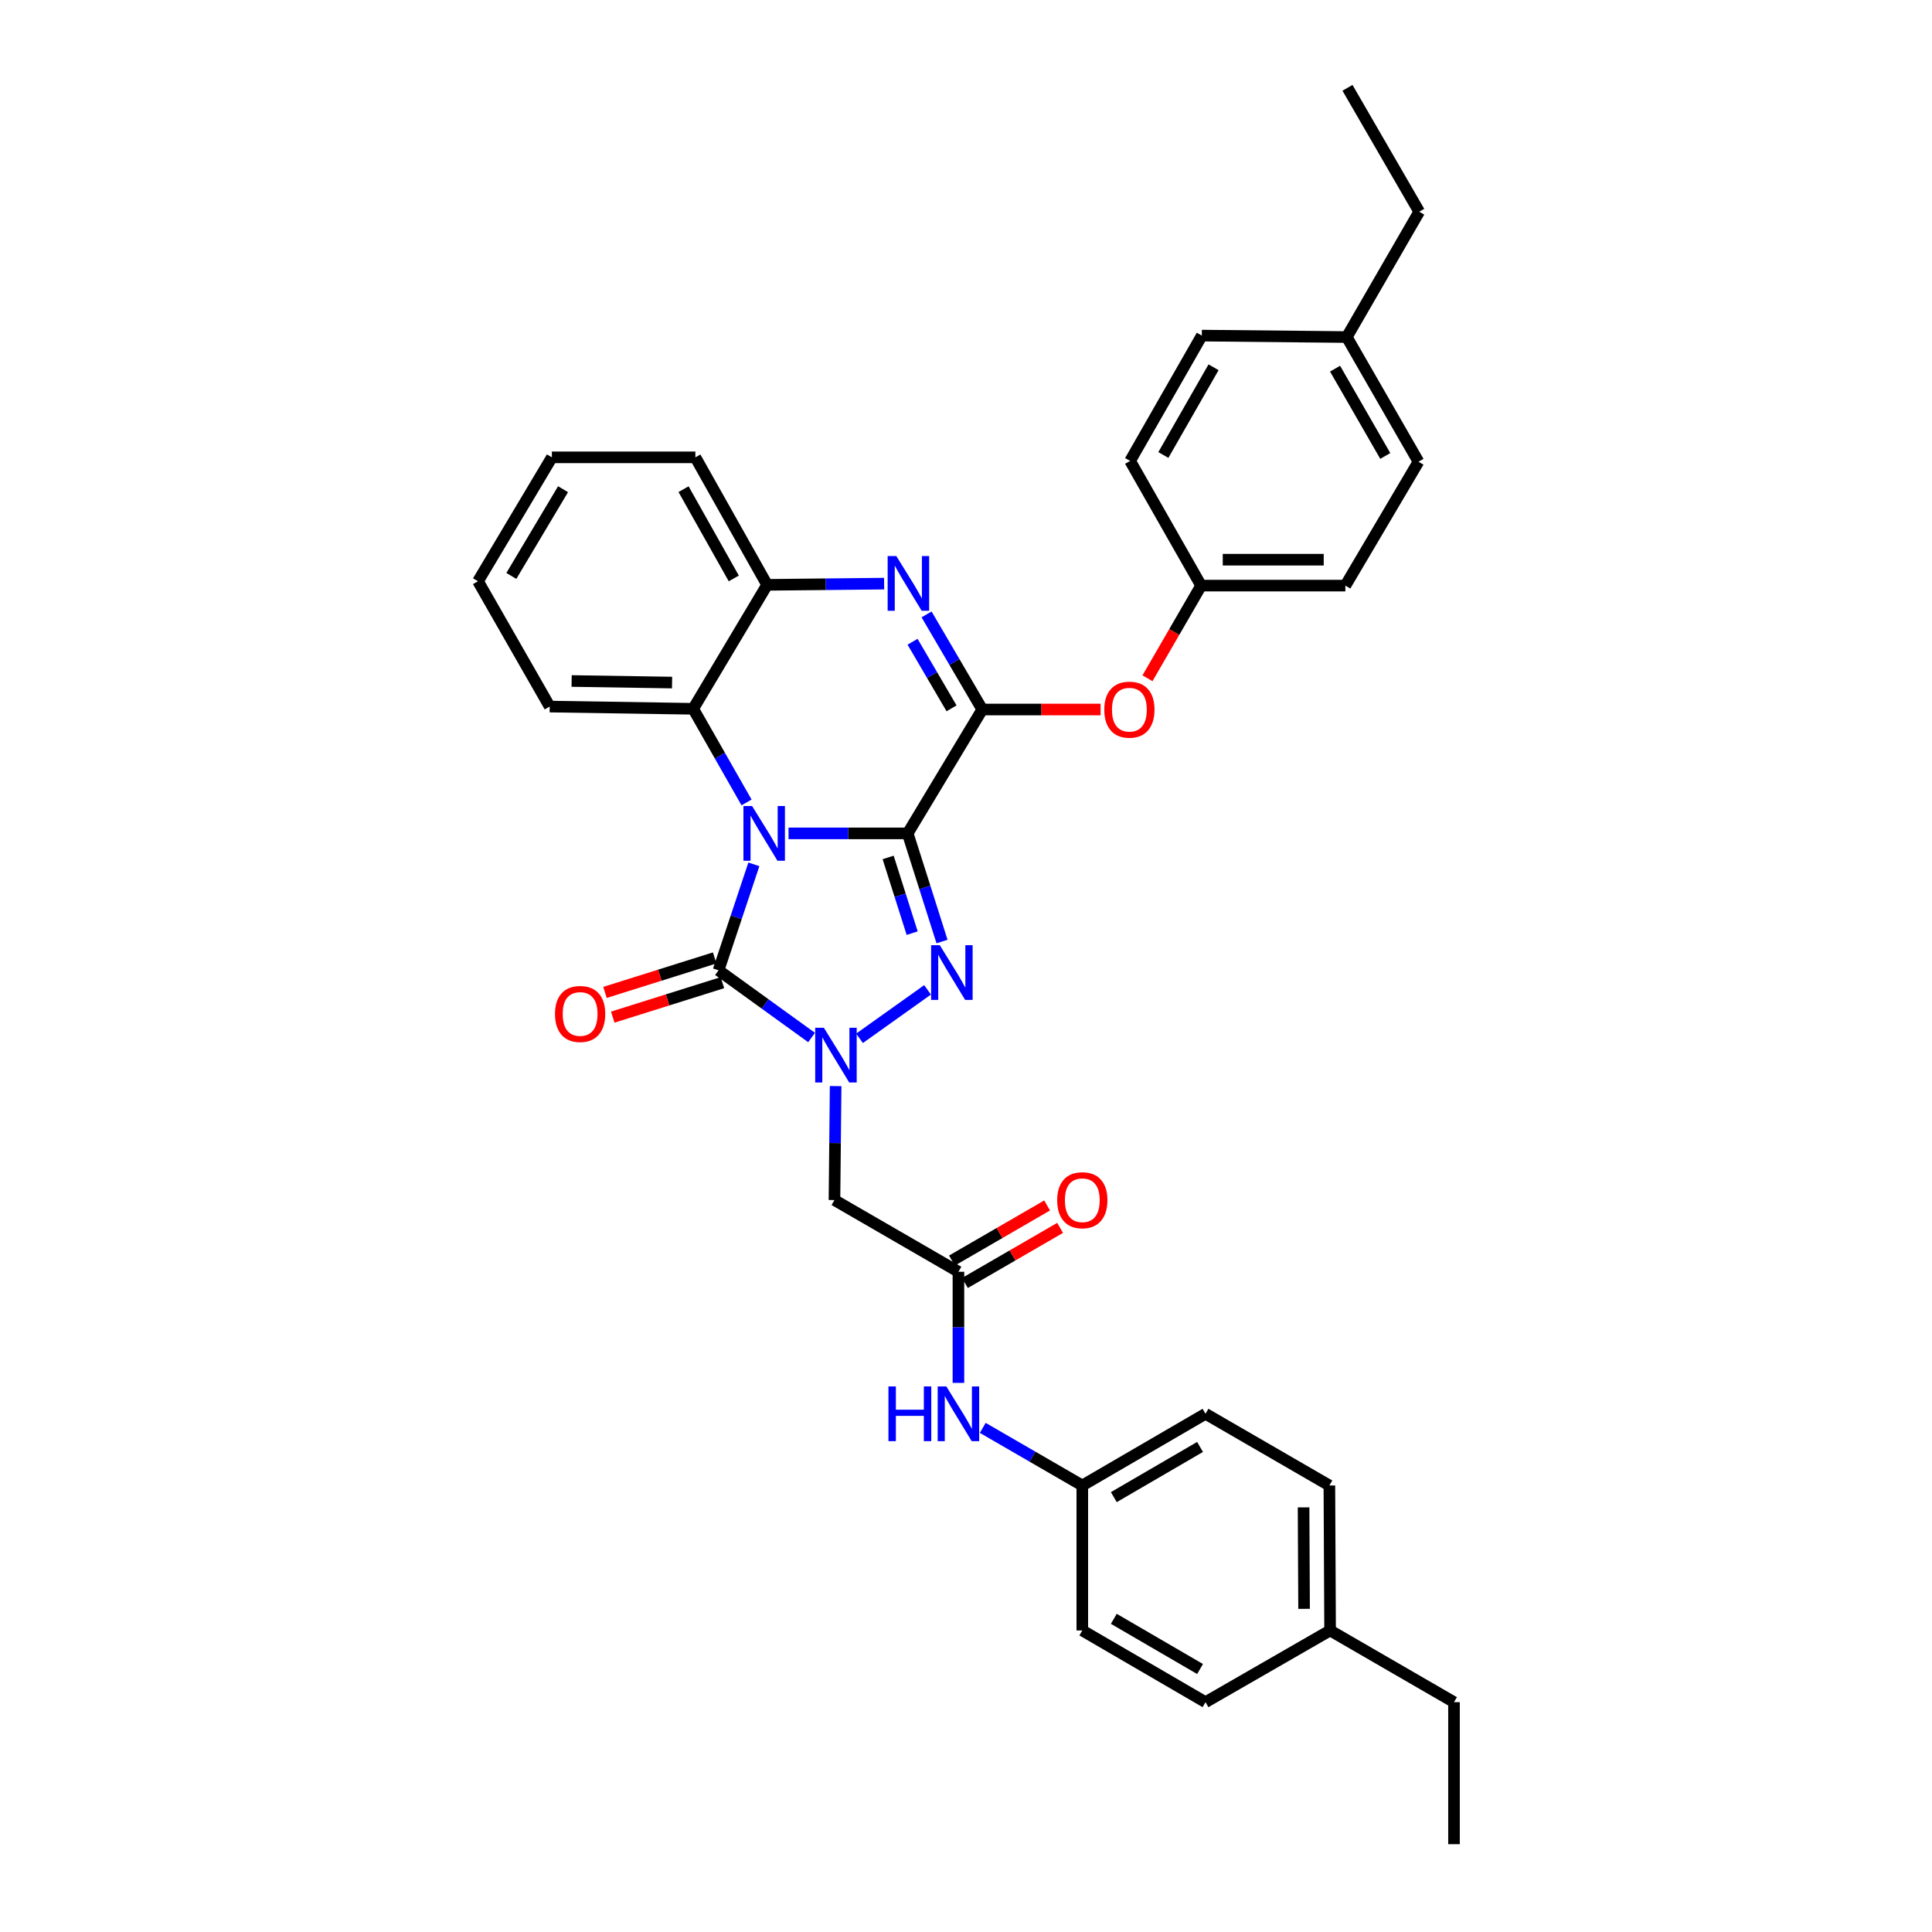 <?xml version='1.0' encoding='iso-8859-1'?>
<svg version='1.1' baseProfile='full'
              xmlns='http://www.w3.org/2000/svg'
                      xmlns:rdkit='http://www.rdkit.org/xml'
                      xmlns:xlink='http://www.w3.org/1999/xlink'
                  xml:space='preserve'
width='1000px' height='1000px' viewBox='0 0 1000 1000'>
<!-- END OF HEADER -->
<rect style='opacity:1.0;fill:#FFFFFF;stroke:none' width='1000' height='1000' x='0' y='0'> </rect>
<path class='bond-0' d='M 469.815,431.36 L 438.977,431.36' style='fill:none;fill-rule:evenodd;stroke:#000000;stroke-width:6px;stroke-linecap:butt;stroke-linejoin:miter;stroke-opacity:1' />
<path class='bond-0' d='M 438.977,431.36 L 408.138,431.36' style='fill:none;fill-rule:evenodd;stroke:#0000FF;stroke-width:6px;stroke-linecap:butt;stroke-linejoin:miter;stroke-opacity:1' />
<path class='bond-1' d='M 469.815,431.36 L 478.701,459.347' style='fill:none;fill-rule:evenodd;stroke:#000000;stroke-width:6px;stroke-linecap:butt;stroke-linejoin:miter;stroke-opacity:1' />
<path class='bond-1' d='M 478.701,459.347 L 487.587,487.334' style='fill:none;fill-rule:evenodd;stroke:#0000FF;stroke-width:6px;stroke-linecap:butt;stroke-linejoin:miter;stroke-opacity:1' />
<path class='bond-1' d='M 459.698,443.814 L 465.918,463.405' style='fill:none;fill-rule:evenodd;stroke:#000000;stroke-width:6px;stroke-linecap:butt;stroke-linejoin:miter;stroke-opacity:1' />
<path class='bond-1' d='M 465.918,463.405 L 472.138,482.996' style='fill:none;fill-rule:evenodd;stroke:#0000FF;stroke-width:6px;stroke-linecap:butt;stroke-linejoin:miter;stroke-opacity:1' />
<path class='bond-4' d='M 469.815,431.36 L 508.42,367.242' style='fill:none;fill-rule:evenodd;stroke:#000000;stroke-width:6px;stroke-linecap:butt;stroke-linejoin:miter;stroke-opacity:1' />
<path class='bond-3' d='M 390.198,447.387 L 381.056,474.808' style='fill:none;fill-rule:evenodd;stroke:#0000FF;stroke-width:6px;stroke-linecap:butt;stroke-linejoin:miter;stroke-opacity:1' />
<path class='bond-3' d='M 381.056,474.808 L 371.914,502.228' style='fill:none;fill-rule:evenodd;stroke:#000000;stroke-width:6px;stroke-linecap:butt;stroke-linejoin:miter;stroke-opacity:1' />
<path class='bond-6' d='M 386.414,415.344 L 372.603,391.11' style='fill:none;fill-rule:evenodd;stroke:#0000FF;stroke-width:6px;stroke-linecap:butt;stroke-linejoin:miter;stroke-opacity:1' />
<path class='bond-6' d='M 372.603,391.11 L 358.792,366.877' style='fill:none;fill-rule:evenodd;stroke:#000000;stroke-width:6px;stroke-linecap:butt;stroke-linejoin:miter;stroke-opacity:1' />
<path class='bond-2' d='M 480.101,512.346 L 444.881,537.435' style='fill:none;fill-rule:evenodd;stroke:#0000FF;stroke-width:6px;stroke-linecap:butt;stroke-linejoin:miter;stroke-opacity:1' />
<path class='bond-7' d='M 432.522,562.159 L 432.22,591.654' style='fill:none;fill-rule:evenodd;stroke:#0000FF;stroke-width:6px;stroke-linecap:butt;stroke-linejoin:miter;stroke-opacity:1' />
<path class='bond-7' d='M 432.22,591.654 L 431.918,621.149' style='fill:none;fill-rule:evenodd;stroke:#000000;stroke-width:6px;stroke-linecap:butt;stroke-linejoin:miter;stroke-opacity:1' />
<path class='bond-34' d='M 420.072,537.012 L 395.993,519.62' style='fill:none;fill-rule:evenodd;stroke:#0000FF;stroke-width:6px;stroke-linecap:butt;stroke-linejoin:miter;stroke-opacity:1' />
<path class='bond-34' d='M 395.993,519.62 L 371.914,502.228' style='fill:none;fill-rule:evenodd;stroke:#000000;stroke-width:6px;stroke-linecap:butt;stroke-linejoin:miter;stroke-opacity:1' />
<path class='bond-11' d='M 369.903,495.83 L 341.52,504.751' style='fill:none;fill-rule:evenodd;stroke:#000000;stroke-width:6px;stroke-linecap:butt;stroke-linejoin:miter;stroke-opacity:1' />
<path class='bond-11' d='M 341.52,504.751 L 313.137,513.672' style='fill:none;fill-rule:evenodd;stroke:#FF0000;stroke-width:6px;stroke-linecap:butt;stroke-linejoin:miter;stroke-opacity:1' />
<path class='bond-11' d='M 373.925,508.625 L 345.542,517.546' style='fill:none;fill-rule:evenodd;stroke:#000000;stroke-width:6px;stroke-linecap:butt;stroke-linejoin:miter;stroke-opacity:1' />
<path class='bond-11' d='M 345.542,517.546 L 317.159,526.467' style='fill:none;fill-rule:evenodd;stroke:#FF0000;stroke-width:6px;stroke-linecap:butt;stroke-linejoin:miter;stroke-opacity:1' />
<path class='bond-5' d='M 508.42,367.242 L 494.004,342.628' style='fill:none;fill-rule:evenodd;stroke:#000000;stroke-width:6px;stroke-linecap:butt;stroke-linejoin:miter;stroke-opacity:1' />
<path class='bond-5' d='M 494.004,342.628 L 479.588,318.013' style='fill:none;fill-rule:evenodd;stroke:#0000FF;stroke-width:6px;stroke-linecap:butt;stroke-linejoin:miter;stroke-opacity:1' />
<path class='bond-5' d='M 492.522,366.636 L 482.431,349.406' style='fill:none;fill-rule:evenodd;stroke:#000000;stroke-width:6px;stroke-linecap:butt;stroke-linejoin:miter;stroke-opacity:1' />
<path class='bond-5' d='M 482.431,349.406 L 472.34,332.176' style='fill:none;fill-rule:evenodd;stroke:#0000FF;stroke-width:6px;stroke-linecap:butt;stroke-linejoin:miter;stroke-opacity:1' />
<path class='bond-10' d='M 508.42,367.242 L 539.044,367.242' style='fill:none;fill-rule:evenodd;stroke:#000000;stroke-width:6px;stroke-linecap:butt;stroke-linejoin:miter;stroke-opacity:1' />
<path class='bond-10' d='M 539.044,367.242 L 569.667,367.242' style='fill:none;fill-rule:evenodd;stroke:#FF0000;stroke-width:6px;stroke-linecap:butt;stroke-linejoin:miter;stroke-opacity:1' />
<path class='bond-8' d='M 457.62,302.091 L 427.341,302.403' style='fill:none;fill-rule:evenodd;stroke:#0000FF;stroke-width:6px;stroke-linecap:butt;stroke-linejoin:miter;stroke-opacity:1' />
<path class='bond-8' d='M 427.341,302.403 L 397.062,302.715' style='fill:none;fill-rule:evenodd;stroke:#000000;stroke-width:6px;stroke-linecap:butt;stroke-linejoin:miter;stroke-opacity:1' />
<path class='bond-26' d='M 358.792,366.877 L 284.526,365.722' style='fill:none;fill-rule:evenodd;stroke:#000000;stroke-width:6px;stroke-linecap:butt;stroke-linejoin:miter;stroke-opacity:1' />
<path class='bond-26' d='M 347.861,353.293 L 295.875,352.485' style='fill:none;fill-rule:evenodd;stroke:#000000;stroke-width:6px;stroke-linecap:butt;stroke-linejoin:miter;stroke-opacity:1' />
<path class='bond-35' d='M 358.792,366.877 L 397.062,302.715' style='fill:none;fill-rule:evenodd;stroke:#000000;stroke-width:6px;stroke-linecap:butt;stroke-linejoin:miter;stroke-opacity:1' />
<path class='bond-9' d='M 431.918,621.149 L 496.081,658.271' style='fill:none;fill-rule:evenodd;stroke:#000000;stroke-width:6px;stroke-linecap:butt;stroke-linejoin:miter;stroke-opacity:1' />
<path class='bond-27' d='M 397.062,302.715 L 359.925,236.719' style='fill:none;fill-rule:evenodd;stroke:#000000;stroke-width:6px;stroke-linecap:butt;stroke-linejoin:miter;stroke-opacity:1' />
<path class='bond-27' d='M 379.803,299.393 L 353.807,253.196' style='fill:none;fill-rule:evenodd;stroke:#000000;stroke-width:6px;stroke-linecap:butt;stroke-linejoin:miter;stroke-opacity:1' />
<path class='bond-12' d='M 496.081,658.271 L 496.081,687.025' style='fill:none;fill-rule:evenodd;stroke:#000000;stroke-width:6px;stroke-linecap:butt;stroke-linejoin:miter;stroke-opacity:1' />
<path class='bond-12' d='M 496.081,687.025 L 496.081,715.779' style='fill:none;fill-rule:evenodd;stroke:#0000FF;stroke-width:6px;stroke-linecap:butt;stroke-linejoin:miter;stroke-opacity:1' />
<path class='bond-13' d='M 499.441,664.074 L 524.073,649.813' style='fill:none;fill-rule:evenodd;stroke:#000000;stroke-width:6px;stroke-linecap:butt;stroke-linejoin:miter;stroke-opacity:1' />
<path class='bond-13' d='M 524.073,649.813 L 548.706,635.552' style='fill:none;fill-rule:evenodd;stroke:#FF0000;stroke-width:6px;stroke-linecap:butt;stroke-linejoin:miter;stroke-opacity:1' />
<path class='bond-13' d='M 492.721,652.467 L 517.353,638.206' style='fill:none;fill-rule:evenodd;stroke:#000000;stroke-width:6px;stroke-linecap:butt;stroke-linejoin:miter;stroke-opacity:1' />
<path class='bond-13' d='M 517.353,638.206 L 541.986,623.944' style='fill:none;fill-rule:evenodd;stroke:#FF0000;stroke-width:6px;stroke-linecap:butt;stroke-linejoin:miter;stroke-opacity:1' />
<path class='bond-14' d='M 593.932,351.069 L 607.813,327.089' style='fill:none;fill-rule:evenodd;stroke:#FF0000;stroke-width:6px;stroke-linecap:butt;stroke-linejoin:miter;stroke-opacity:1' />
<path class='bond-14' d='M 607.813,327.089 L 621.693,303.11' style='fill:none;fill-rule:evenodd;stroke:#000000;stroke-width:6px;stroke-linecap:butt;stroke-linejoin:miter;stroke-opacity:1' />
<path class='bond-15' d='M 508.673,739.066 L 534.436,753.979' style='fill:none;fill-rule:evenodd;stroke:#0000FF;stroke-width:6px;stroke-linecap:butt;stroke-linejoin:miter;stroke-opacity:1' />
<path class='bond-15' d='M 534.436,753.979 L 560.198,768.891' style='fill:none;fill-rule:evenodd;stroke:#000000;stroke-width:6px;stroke-linecap:butt;stroke-linejoin:miter;stroke-opacity:1' />
<path class='bond-18' d='M 621.693,303.11 L 584.944,238.575' style='fill:none;fill-rule:evenodd;stroke:#000000;stroke-width:6px;stroke-linecap:butt;stroke-linejoin:miter;stroke-opacity:1' />
<path class='bond-19' d='M 621.693,303.11 L 696.354,303.11' style='fill:none;fill-rule:evenodd;stroke:#000000;stroke-width:6px;stroke-linecap:butt;stroke-linejoin:miter;stroke-opacity:1' />
<path class='bond-19' d='M 632.892,289.697 L 685.155,289.697' style='fill:none;fill-rule:evenodd;stroke:#000000;stroke-width:6px;stroke-linecap:butt;stroke-linejoin:miter;stroke-opacity:1' />
<path class='bond-20' d='M 560.198,768.891 L 560.198,843.925' style='fill:none;fill-rule:evenodd;stroke:#000000;stroke-width:6px;stroke-linecap:butt;stroke-linejoin:miter;stroke-opacity:1' />
<path class='bond-21' d='M 560.198,768.891 L 623.966,731.777' style='fill:none;fill-rule:evenodd;stroke:#000000;stroke-width:6px;stroke-linecap:butt;stroke-linejoin:miter;stroke-opacity:1' />
<path class='bond-21' d='M 576.51,774.916 L 621.147,748.936' style='fill:none;fill-rule:evenodd;stroke:#000000;stroke-width:6px;stroke-linecap:butt;stroke-linejoin:miter;stroke-opacity:1' />
<path class='bond-16' d='M 688.456,843.925 L 688.083,768.891' style='fill:none;fill-rule:evenodd;stroke:#000000;stroke-width:6px;stroke-linecap:butt;stroke-linejoin:miter;stroke-opacity:1' />
<path class='bond-16' d='M 674.988,832.737 L 674.727,780.213' style='fill:none;fill-rule:evenodd;stroke:#000000;stroke-width:6px;stroke-linecap:butt;stroke-linejoin:miter;stroke-opacity:1' />
<path class='bond-28' d='M 688.456,843.925 L 752.588,881.039' style='fill:none;fill-rule:evenodd;stroke:#000000;stroke-width:6px;stroke-linecap:butt;stroke-linejoin:miter;stroke-opacity:1' />
<path class='bond-38' d='M 688.456,843.925 L 623.966,881.039' style='fill:none;fill-rule:evenodd;stroke:#000000;stroke-width:6px;stroke-linecap:butt;stroke-linejoin:miter;stroke-opacity:1' />
<path class='bond-17' d='M 697.092,174.457 L 734.206,238.992' style='fill:none;fill-rule:evenodd;stroke:#000000;stroke-width:6px;stroke-linecap:butt;stroke-linejoin:miter;stroke-opacity:1' />
<path class='bond-17' d='M 691.032,190.824 L 717.012,235.998' style='fill:none;fill-rule:evenodd;stroke:#000000;stroke-width:6px;stroke-linecap:butt;stroke-linejoin:miter;stroke-opacity:1' />
<path class='bond-29' d='M 697.092,174.457 L 734.586,109.587' style='fill:none;fill-rule:evenodd;stroke:#000000;stroke-width:6px;stroke-linecap:butt;stroke-linejoin:miter;stroke-opacity:1' />
<path class='bond-36' d='M 697.092,174.457 L 622.058,173.705' style='fill:none;fill-rule:evenodd;stroke:#000000;stroke-width:6px;stroke-linecap:butt;stroke-linejoin:miter;stroke-opacity:1' />
<path class='bond-23' d='M 584.944,238.575 L 622.058,173.705' style='fill:none;fill-rule:evenodd;stroke:#000000;stroke-width:6px;stroke-linecap:butt;stroke-linejoin:miter;stroke-opacity:1' />
<path class='bond-23' d='M 602.152,235.505 L 628.132,190.096' style='fill:none;fill-rule:evenodd;stroke:#000000;stroke-width:6px;stroke-linecap:butt;stroke-linejoin:miter;stroke-opacity:1' />
<path class='bond-24' d='M 696.354,303.11 L 734.206,238.992' style='fill:none;fill-rule:evenodd;stroke:#000000;stroke-width:6px;stroke-linecap:butt;stroke-linejoin:miter;stroke-opacity:1' />
<path class='bond-25' d='M 560.198,843.925 L 623.966,881.039' style='fill:none;fill-rule:evenodd;stroke:#000000;stroke-width:6px;stroke-linecap:butt;stroke-linejoin:miter;stroke-opacity:1' />
<path class='bond-25' d='M 576.51,837.9 L 621.147,863.881' style='fill:none;fill-rule:evenodd;stroke:#000000;stroke-width:6px;stroke-linecap:butt;stroke-linejoin:miter;stroke-opacity:1' />
<path class='bond-22' d='M 623.966,731.777 L 688.083,768.891' style='fill:none;fill-rule:evenodd;stroke:#000000;stroke-width:6px;stroke-linecap:butt;stroke-linejoin:miter;stroke-opacity:1' />
<path class='bond-30' d='M 284.526,365.722 L 247.412,300.852' style='fill:none;fill-rule:evenodd;stroke:#000000;stroke-width:6px;stroke-linecap:butt;stroke-linejoin:miter;stroke-opacity:1' />
<path class='bond-31' d='M 359.925,236.719 L 285.651,236.719' style='fill:none;fill-rule:evenodd;stroke:#000000;stroke-width:6px;stroke-linecap:butt;stroke-linejoin:miter;stroke-opacity:1' />
<path class='bond-33' d='M 752.588,881.039 L 752.588,954.545' style='fill:none;fill-rule:evenodd;stroke:#000000;stroke-width:6px;stroke-linecap:butt;stroke-linejoin:miter;stroke-opacity:1' />
<path class='bond-32' d='M 734.586,109.587 L 697.457,45.455' style='fill:none;fill-rule:evenodd;stroke:#000000;stroke-width:6px;stroke-linecap:butt;stroke-linejoin:miter;stroke-opacity:1' />
<path class='bond-37' d='M 247.412,300.852 L 285.651,236.719' style='fill:none;fill-rule:evenodd;stroke:#000000;stroke-width:6px;stroke-linecap:butt;stroke-linejoin:miter;stroke-opacity:1' />
<path class='bond-37' d='M 264.668,298.101 L 291.435,253.208' style='fill:none;fill-rule:evenodd;stroke:#000000;stroke-width:6px;stroke-linecap:butt;stroke-linejoin:miter;stroke-opacity:1' />
<path  class='atom-1' d='M 389.282 417.2
L 398.562 432.2
Q 399.482 433.68, 400.962 436.36
Q 402.442 439.04, 402.522 439.2
L 402.522 417.2
L 406.282 417.2
L 406.282 445.52
L 402.402 445.52
L 392.442 429.12
Q 391.282 427.2, 390.042 425
Q 388.842 422.8, 388.482 422.12
L 388.482 445.52
L 384.802 445.52
L 384.802 417.2
L 389.282 417.2
' fill='#0000FF'/>
<path  class='atom-2' d='M 486.423 489.223
L 495.703 504.223
Q 496.623 505.703, 498.103 508.383
Q 499.583 511.063, 499.663 511.223
L 499.663 489.223
L 503.423 489.223
L 503.423 517.543
L 499.543 517.543
L 489.583 501.143
Q 488.423 499.223, 487.183 497.023
Q 485.983 494.823, 485.623 494.143
L 485.623 517.543
L 481.943 517.543
L 481.943 489.223
L 486.423 489.223
' fill='#0000FF'/>
<path  class='atom-3' d='M 426.426 531.963
L 435.706 546.963
Q 436.626 548.443, 438.106 551.123
Q 439.586 553.803, 439.666 553.963
L 439.666 531.963
L 443.426 531.963
L 443.426 560.283
L 439.546 560.283
L 429.586 543.883
Q 428.426 541.963, 427.186 539.763
Q 425.986 537.563, 425.626 536.883
L 425.626 560.283
L 421.946 560.283
L 421.946 531.963
L 426.426 531.963
' fill='#0000FF'/>
<path  class='atom-6' d='M 463.928 287.802
L 473.208 302.802
Q 474.128 304.282, 475.608 306.962
Q 477.088 309.642, 477.168 309.802
L 477.168 287.802
L 480.928 287.802
L 480.928 316.122
L 477.048 316.122
L 467.088 299.722
Q 465.928 297.802, 464.688 295.602
Q 463.488 293.402, 463.128 292.722
L 463.128 316.122
L 459.448 316.122
L 459.448 287.802
L 463.928 287.802
' fill='#0000FF'/>
<path  class='atom-11' d='M 571.571 367.322
Q 571.571 360.522, 574.931 356.722
Q 578.291 352.922, 584.571 352.922
Q 590.851 352.922, 594.211 356.722
Q 597.571 360.522, 597.571 367.322
Q 597.571 374.202, 594.171 378.122
Q 590.771 382.002, 584.571 382.002
Q 578.331 382.002, 574.931 378.122
Q 571.571 374.242, 571.571 367.322
M 584.571 378.802
Q 588.891 378.802, 591.211 375.922
Q 593.571 373.002, 593.571 367.322
Q 593.571 361.762, 591.211 358.962
Q 588.891 356.122, 584.571 356.122
Q 580.251 356.122, 577.891 358.922
Q 575.571 361.722, 575.571 367.322
Q 575.571 373.042, 577.891 375.922
Q 580.251 378.802, 584.571 378.802
' fill='#FF0000'/>
<path  class='atom-12' d='M 287.271 524.825
Q 287.271 518.025, 290.631 514.225
Q 293.991 510.425, 300.271 510.425
Q 306.551 510.425, 309.911 514.225
Q 313.271 518.025, 313.271 524.825
Q 313.271 531.705, 309.871 535.625
Q 306.471 539.505, 300.271 539.505
Q 294.031 539.505, 290.631 535.625
Q 287.271 531.745, 287.271 524.825
M 300.271 536.305
Q 304.591 536.305, 306.911 533.425
Q 309.271 530.505, 309.271 524.825
Q 309.271 519.265, 306.911 516.465
Q 304.591 513.625, 300.271 513.625
Q 295.951 513.625, 293.591 516.425
Q 291.271 519.225, 291.271 524.825
Q 291.271 530.545, 293.591 533.425
Q 295.951 536.305, 300.271 536.305
' fill='#FF0000'/>
<path  class='atom-13' d='M 459.861 717.617
L 463.701 717.617
L 463.701 729.657
L 478.181 729.657
L 478.181 717.617
L 482.021 717.617
L 482.021 745.937
L 478.181 745.937
L 478.181 732.857
L 463.701 732.857
L 463.701 745.937
L 459.861 745.937
L 459.861 717.617
' fill='#0000FF'/>
<path  class='atom-13' d='M 489.821 717.617
L 499.101 732.617
Q 500.021 734.097, 501.501 736.777
Q 502.981 739.457, 503.061 739.617
L 503.061 717.617
L 506.821 717.617
L 506.821 745.937
L 502.941 745.937
L 492.981 729.537
Q 491.821 727.617, 490.581 725.417
Q 489.381 723.217, 489.021 722.537
L 489.021 745.937
L 485.341 745.937
L 485.341 717.617
L 489.821 717.617
' fill='#0000FF'/>
<path  class='atom-14' d='M 547.198 621.229
Q 547.198 614.429, 550.558 610.629
Q 553.918 606.829, 560.198 606.829
Q 566.478 606.829, 569.838 610.629
Q 573.198 614.429, 573.198 621.229
Q 573.198 628.109, 569.798 632.029
Q 566.398 635.909, 560.198 635.909
Q 553.958 635.909, 550.558 632.029
Q 547.198 628.149, 547.198 621.229
M 560.198 632.709
Q 564.518 632.709, 566.838 629.829
Q 569.198 626.909, 569.198 621.229
Q 569.198 615.669, 566.838 612.869
Q 564.518 610.029, 560.198 610.029
Q 555.878 610.029, 553.518 612.829
Q 551.198 615.629, 551.198 621.229
Q 551.198 626.949, 553.518 629.829
Q 555.878 632.709, 560.198 632.709
' fill='#FF0000'/>
</svg>
